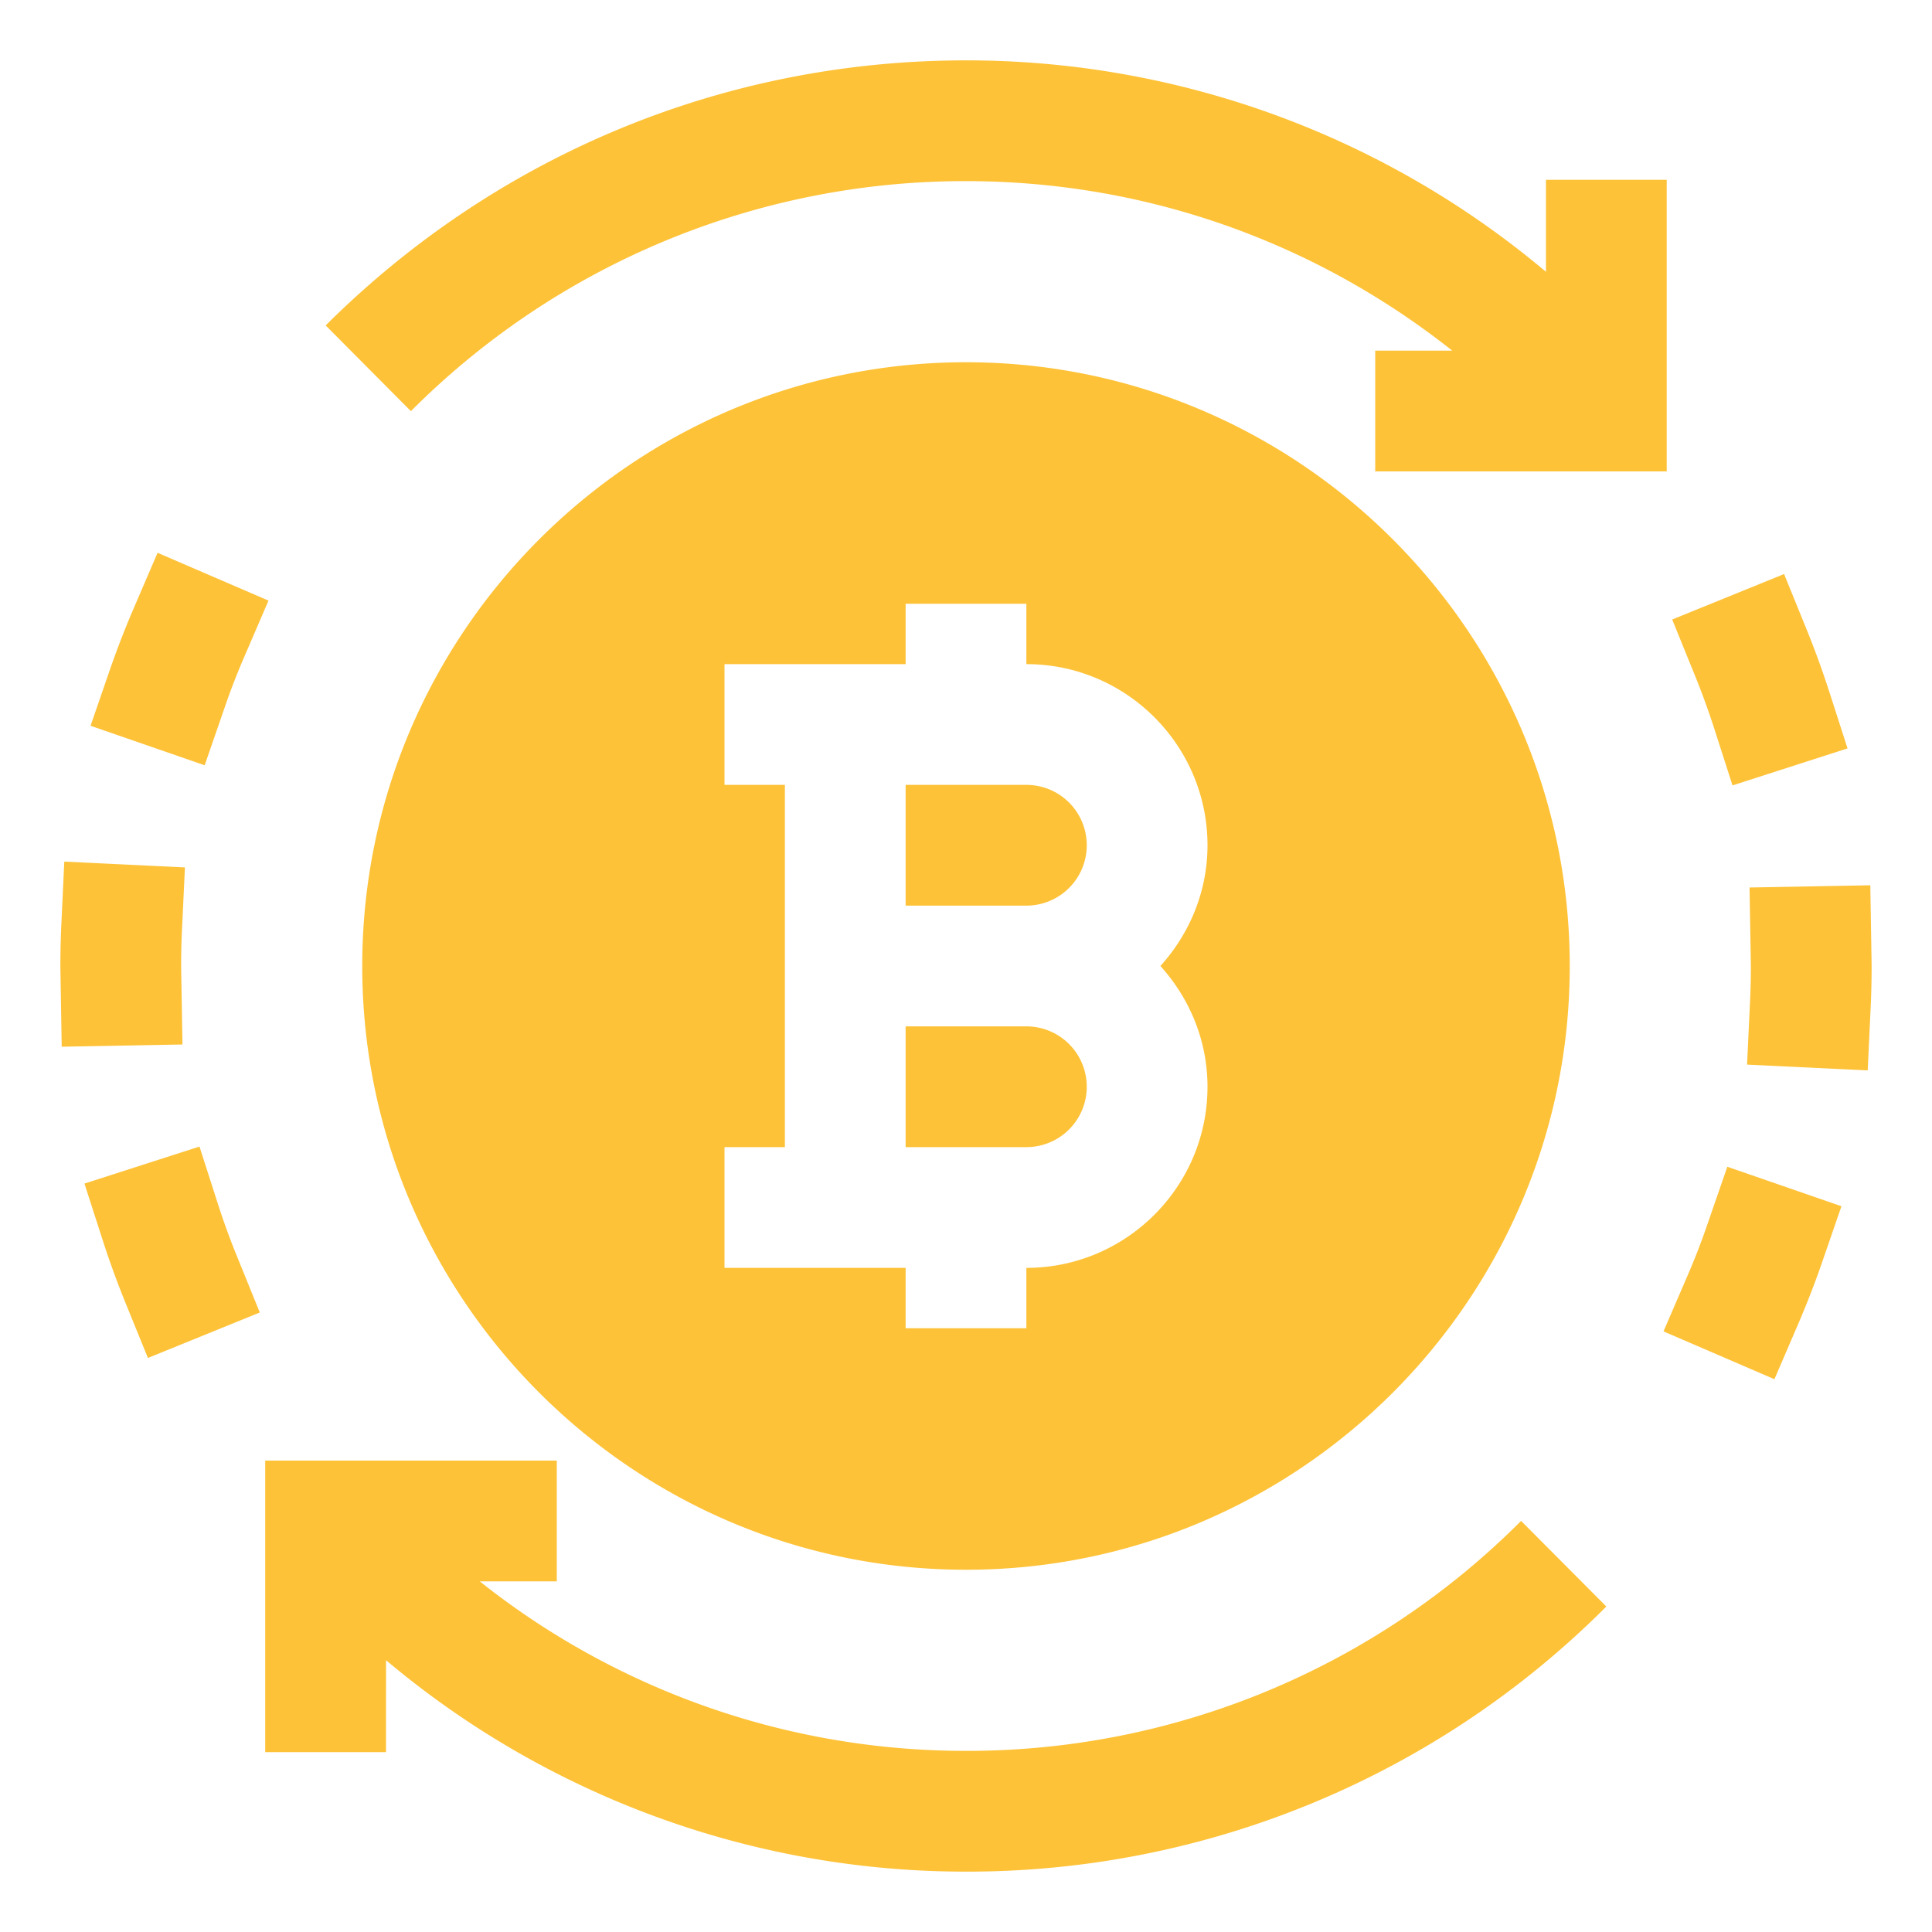 <svg xmlns="http://www.w3.org/2000/svg" width="512" height="512" viewBox="0 0 32 32"><path fill="#fdc237" d="m25.194 25.191 1.412 1.418A14.94 14.94 0 0 1 16 31a14.9 14.9 0 0 1-9.606-3.502l-.001 1.523h-2v-4.829h4.829v2H7.946A12.92 12.92 0 0 0 16 29a12.95 12.95 0 0 0 9.194-3.809M16 3c2.948 0 5.759.99 8.054 2.808h-1.276v2h4.828v-4.83h-2v1.524A14.9 14.9 0 0 0 16 1C12.004 1 8.237 2.56 5.394 5.39l1.412 1.42A12.95 12.95 0 0 1 16 3m14.978 11.663-2 .037L29 16q0 .32-.016.634l-.047.999 1.998.096.047-1q.018-.36.018-.738zm-2.695 5.607q-.15.439-.334.863l-.396.919 1.837.792.395-.918q.212-.493.389-1.002l.326-.945-1.89-.654zm.107-8.213.306.952 1.905-.613-.307-.953q-.166-.512-.367-1.008l-.377-.927-1.853.753.376.926q.174.428.317.87M3 16q0-.32.016-.634l.047-.999-1.998-.096-.047 1q-.018.36-.018.738l.022 1.328 2-.037zm.61 3.943-.306-.952-1.905.613.307.953q.166.512.367 1.008l.377.927 1.853-.753-.376-.926a12 12 0 0 1-.317-.87m.107-8.213q.15-.439.334-.863l.396-.919-1.837-.792-.395.918q-.212.494-.389 1.002l-.326.945 1.89.654zM17 13h-2v2h2a1 1 0 0 0 0-2m0 4h-2v2h2a1 1 0 0 0 0-2m9-1c0 5.514-4.486 10-10 10S6 21.514 6 16 10.486 6 16 6s10 4.486 10 10m-6.78 0c.48-.532.78-1.229.78-2 0-1.654-1.346-3-3-3v-1h-2v1h-3v2h1v6h-1v2h3v1h2v-1c1.654 0 3-1.346 3-3 0-.771-.3-1.468-.78-2" data-original="#000000"/></svg>